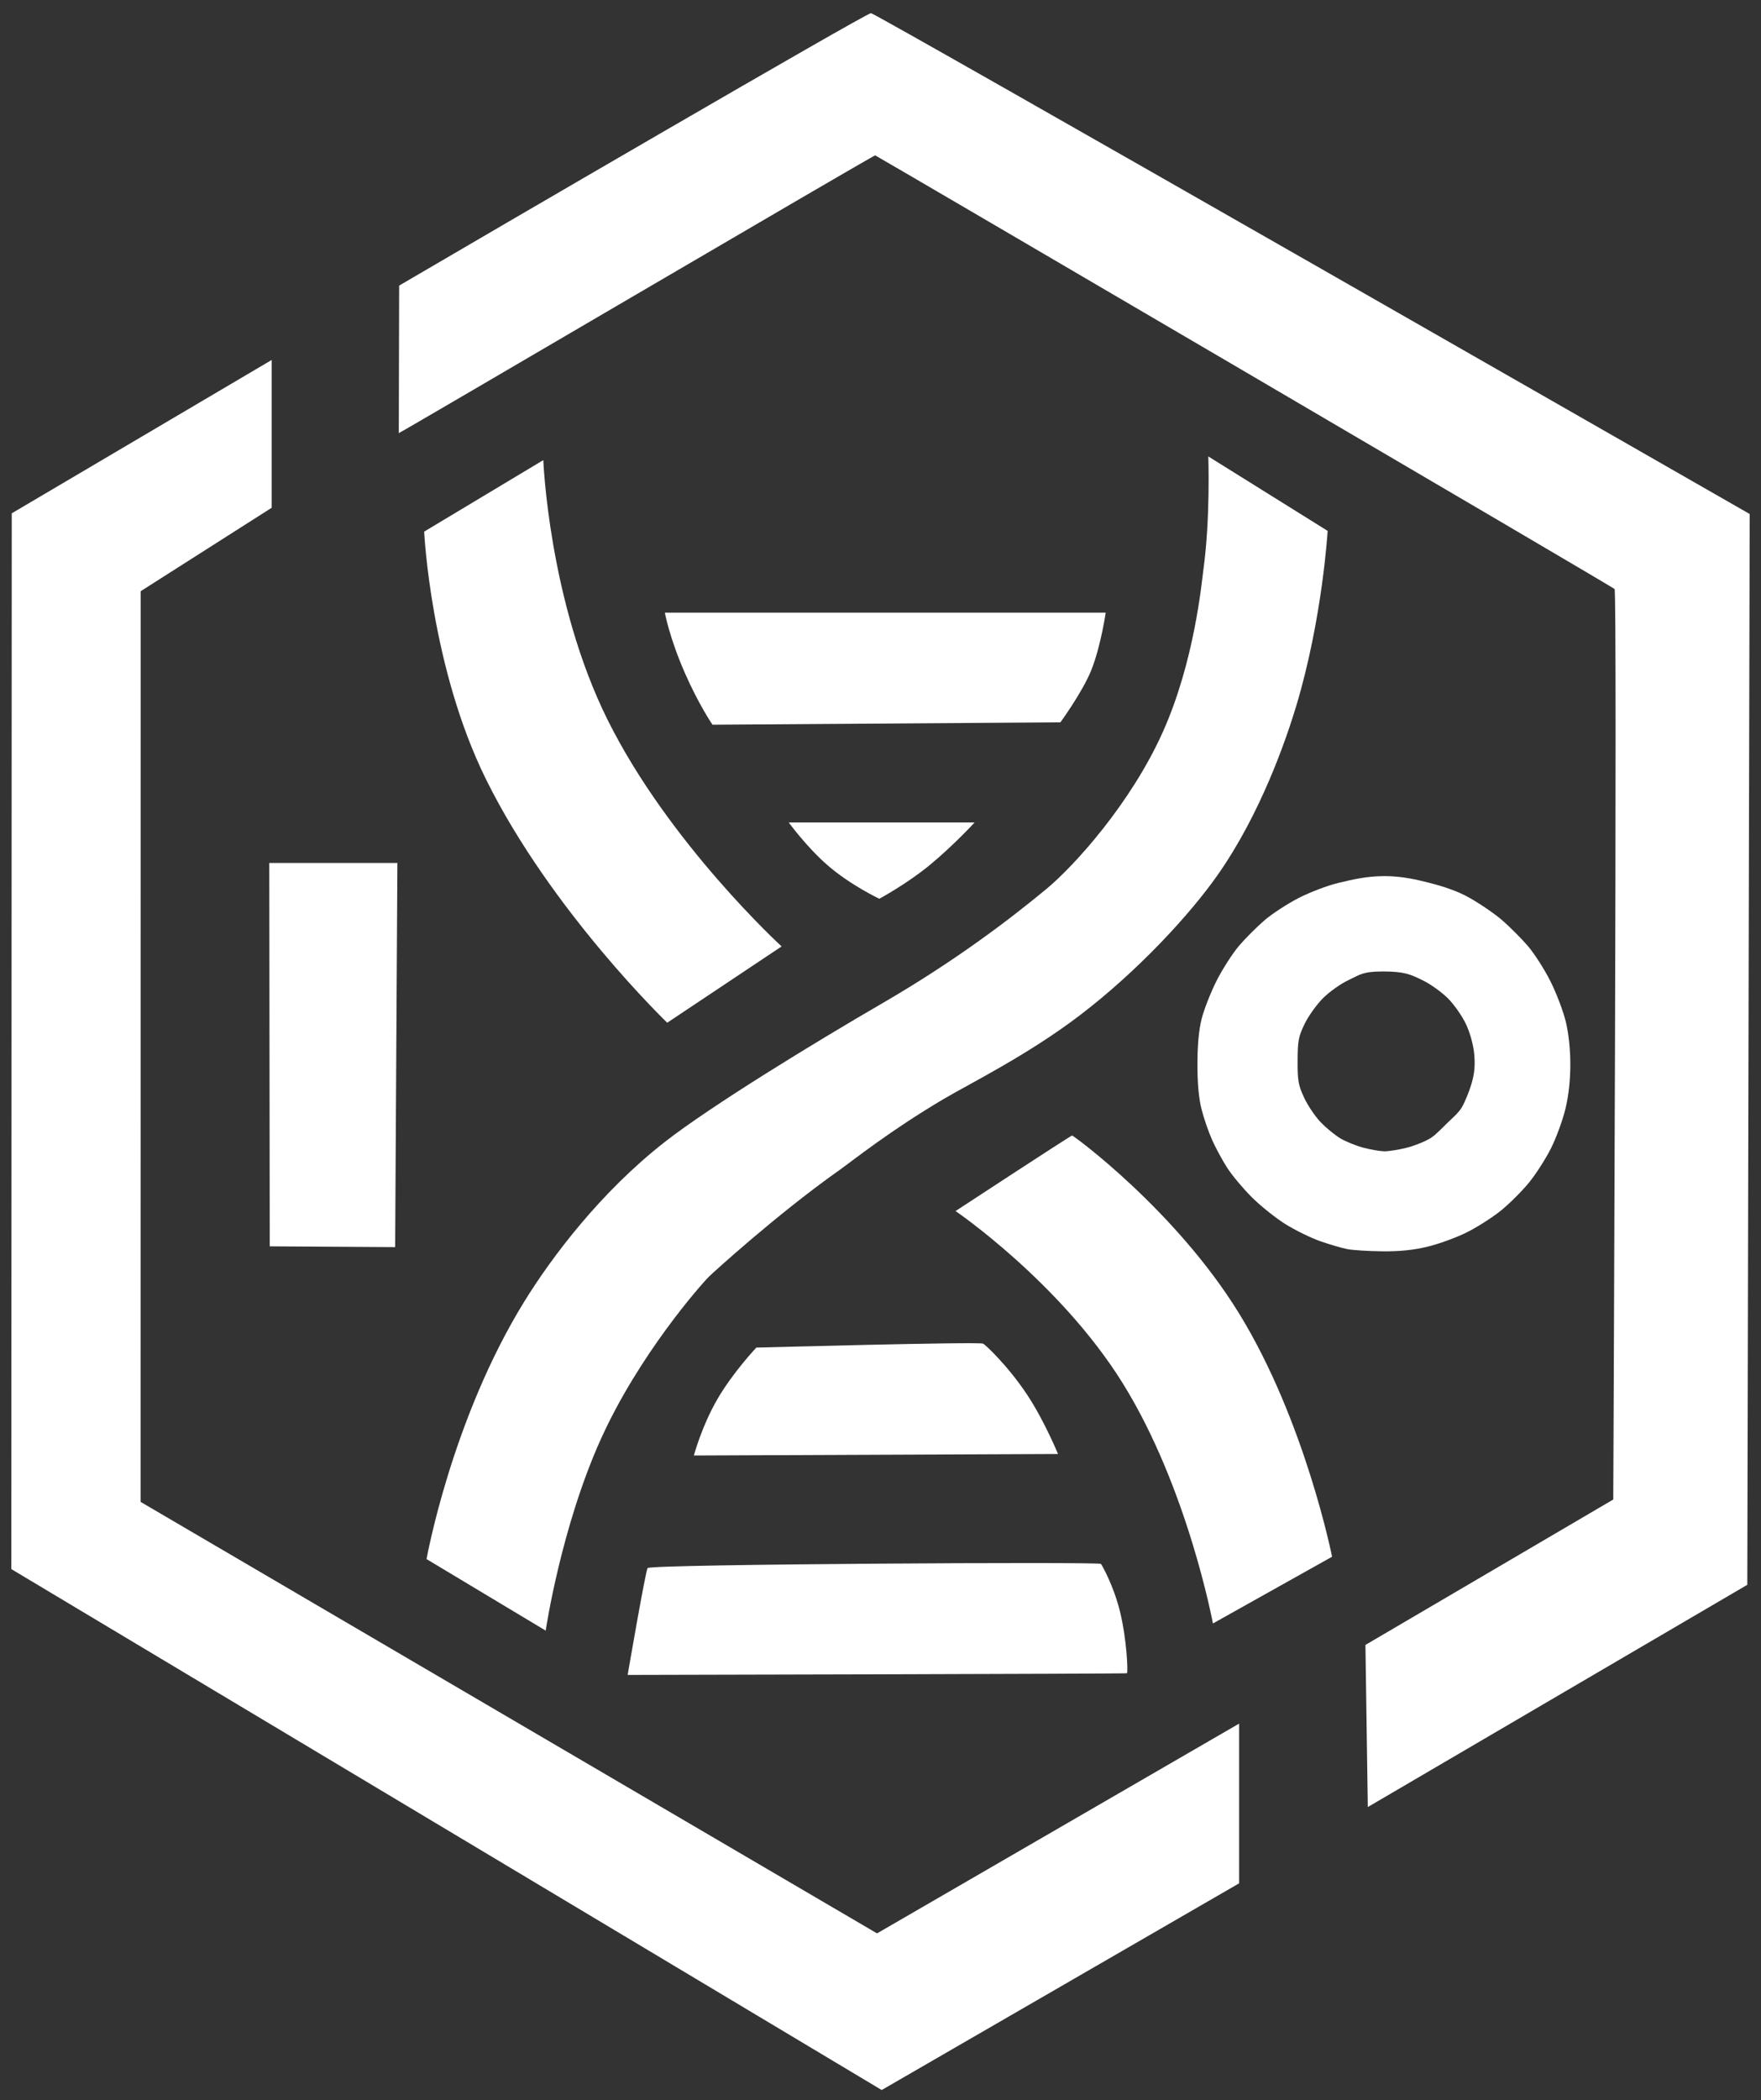 <?xml version="1.0" encoding="UTF-8" standalone="no"?>
<svg
   width="739"
   height="881"
   viewBox="0 0 739 881"
   version="1.1"
   id="svg1"
   xmlns="http://www.w3.org/2000/svg"
   xmlns:svg="http://www.w3.org/2000/svg">
   <rect x="0" y="0" width="739" height="881" fill="#333333" stroke="none"/>
   <defs id="defs1" />
   <path
      d="m 299,304 c 0,0 -5.608,-8.112 -11.507,-21.5 C 280.908,267.556 279,257 279,257 c 0,0 28.138,0 62.467,0 C 395.161,257 464,257 464,257 c 0,0 -1.959,13.757 -6,24 -3.568,9.045 -13,22 -13,22 z"
      fill="#FFFFFF"
      id="h1"
   >

   </path>
   <path
      d="m 369,377 c 0,0 -12.005,-5.653 -21.609,-13.959 C 338.525,355.373 331,345 331,345 c 0,0 78,0 78,0 0,0 -9.059,9.843 -19,18 -9.551,7.837 -21,14 -21,14 z"
      fill="#FFFFFF"
      id="h2"
   >

   </path>
   <path
      d="m 291.183,610.543 c 0,0 3.264,-12.237 9.817,-23.554 6.553,-11.317 16.395,-21.713 16.395,-21.713 0,0 92.991,-2.527 95.151,-1.658 0.888,0.357 10.395,9.247 18.454,21.371 7.147,10.751 13,24.919 13,24.919 z"
      fill="#FFFFFF"
      id="h3">

   </path>
   <path
      d="m 263.394,702.586 c 0,0 1.961,-11.411 3.994,-22.722 1.954,-10.867 3.975,-21.642 4.388,-22.113 C 273.217,656.106 461.084,655.083 462,656 c 0.323,0.323 5.267,8.89 8,20 2.845,11.563 3.466,25.685 2.902,25.878 -0.771,0.263 -209.507,0.708 -209.507,0.708 z"
      fill="#FFFFFF"
      id="h4">

   </path>
   <path
      d="m 509,681 c 0,0 -10.592,-57.074 -38,-101.009 -26.333,-42.203 -70,-71.991 -70,-71.991 0,0 47.989,-31.446 48.896,-31.683 0.444,-0.116 43.491,31.385 70.104,74.674 C 547.7,596.056 559,653 559,653 Z"
      fill="#FFFFFF"
      id="x11"
   >

   </path>
   <path
      d="m 229,684 c 0,0 -50,-30 -50,-30 0,0 10.442,-58.487 41,-108.008 11.565,-18.735 32.061,-45.949 59,-66.992 19.339,-15.107 62.921,-41.715 91,-58 30.419,-17.642 53.082,-34.849 69,-48 12.026,-9.936 35.682,-36.26 49,-66 13.318,-29.74 16.298,-62.897 17,-68 2.988,-21.713 2.063,-47.539 2.063,-47.539 0,0 50.079,31.227 50.079,31.227 0,0 -2.139,36.693 -13.142,73.312 -4.391,14.613 -15.024,45.377 -33,71 -11.644,16.598 -33.488,40.333 -58,59 -21.738,16.554 -46.292,28.671 -57,35 -22.782,13.466 -38.009,25.76 -44,30 -26.048,18.436 -52.946,42.977 -54.474,44.489 C 294.272,538.723 268.002,568.399 252,603.992 235.345,641.047 229,684 229,684 Z"
      fill="#FFFFFF"
      id="xx"
   >

   </path>
   <path
      d="m 280,429 c 0,0 -48.636,-46.736 -76,-102 -23.31,-47.077 -26,-104 -26,-104 0,0 50,-30 50,-30 0,0 2.265,59.285 27,109 25.745,51.744 73,95 73,95 z"
      fill="#FFFFFF"
      id="x01"
   >

   </path>
   <path
      d="m 113,362 c 0,0 53.765,0 53.765,0 0,0 -0.943,161.131 -0.943,161.131 0,0 -37.262,-0.213 -52.622,-0.331 z"
      fill="#FFFFFF"
      id="i">

   </path>
   <path
      d="m 580,524.883 c -5.775,-0.056 -12.368,-0.472 -14.651,-0.924 -2.283,-0.452 -7.351,-1.934 -11.262,-3.294 -3.911,-1.36 -10.499,-4.585 -14.64,-7.166 -4.141,-2.581 -10.509,-7.673 -14.151,-11.315 -3.642,-3.642 -8.25,-9.141 -10.24,-12.219 -1.99,-3.078 -4.85,-8.343 -6.356,-11.7 -1.506,-3.357 -3.517,-9.177 -4.469,-12.934 -1.165,-4.599 -1.73,-10.753 -1.73,-18.831 0,-8.016 0.575,-14.324 1.731,-19 0.952,-3.85 3.766,-11.05 6.254,-16 2.488,-4.95 6.755,-11.604 9.482,-14.787 2.727,-3.183 7.563,-8.015 10.746,-10.738 3.183,-2.723 9.636,-6.922 14.34,-9.331 4.704,-2.409 12.129,-5.227 16.5,-6.262 C 566.927,369.109 573.223,367.5 581,367.5 c 7.577,0 13.888,1.593 18.5,2.74 3.85,0.957 10.05,2.753 15,5.213 4.95,2.461 12.604,7.723 15.787,10.473 3.183,2.75 8.037,7.604 10.787,10.787 2.75,3.183 7.055,9.889 9.568,14.902 2.513,5.013 5.418,12.663 6.455,17 1.197,5.003 1.887,11.54 1.888,17.886 5.5e-4,6.58 -0.692,12.907 -2.025,18.5 -1.114,4.675 -3.816,12.1 -6.005,16.5 -2.189,4.4 -6.348,10.913 -9.244,14.474 -2.895,3.561 -8.177,8.843 -11.738,11.738 -3.561,2.895 -10.074,7.055 -14.474,9.243 -4.4,2.189 -11.825,4.891 -16.5,6.005 -5.978,1.425 -11.615,1.995 -19,1.923 z m 0.856,-41.949 c 1.846,0.036 6.121,-0.639 9.5,-1.501 3.379,-0.862 7.944,-2.717 10.144,-4.123 2.2,-1.406 5.483,-4.959 7.296,-6.674 1.813,-1.715 4.357,-3.928 5.653,-6.14 1.296,-2.212 3.133,-6.69 4.081,-9.951 1.243,-4.275 1.555,-7.731 1.12,-12.389 -0.368,-3.94 -1.717,-8.839 -3.458,-12.561 -1.57,-3.356 -4.961,-8.208 -7.536,-10.782 -2.574,-2.574 -7.262,-5.948 -10.418,-7.497 -5.131,-2.519 -7.796,-3.817 -16.738,-3.817 -8.764,-1.8e-4 -9.709,1.332 -14.736,3.688 -3.155,1.479 -7.911,4.863 -10.569,7.522 -2.659,2.659 -6.136,7.524 -7.728,10.812 -2.558,5.282 -2.899,7.085 -2.931,15.478 -0.032,8.354 0.302,10.224 2.765,15.5 1.54,3.3 4.69,7.948 7,10.33 2.31,2.381 6.01,5.402 8.224,6.713 2.213,1.311 6.488,3.045 9.5,3.854 3.012,0.809 6.986,1.501 8.831,1.537 z"
      fill="#FFFFFF"
      id="cyrcle"
   >

   </path>
   <path
      d="M 167.5,119.801 C 202.804,99.102 363.434,5.506 365.5,5.521 367.529,5.535 734.25,215.608 734.25,215.608 c 0,0 -1,449.17 -1,449.17 C 733.25,664.777 574,758 574,758 c 0,0 -1,-68 -1,-68 0,0 104,-61 104,-61 0,0 1.767,-380.599 0.551,-381.934 C 676.767,246.205 367.948,65.357 367.274,65.181 366.599,65.006 167.56,181.893 167.351,181.684 Z"
      fill="#FFFFFF"
      id="hex2">

   </path>
   <path
      d="m 114,151 c 0,0 0,62 0,62 0,0 -54.972,35 -54.972,35 0,0 -0.028,382 -0.028,382 0,0 309.049,181 309.049,181 0,0 151.951,-88 151.951,-88 0,0 0,67 0,67 0,0 -150,86.707 -150,86.707 0,0 -365.25,-218.514 -365.25,-218.514 0,0 0.181,-442.867 0.181,-442.867 z"
      fill="#FFFFFF"
      id="hex1"
   >

   </path>
</svg>